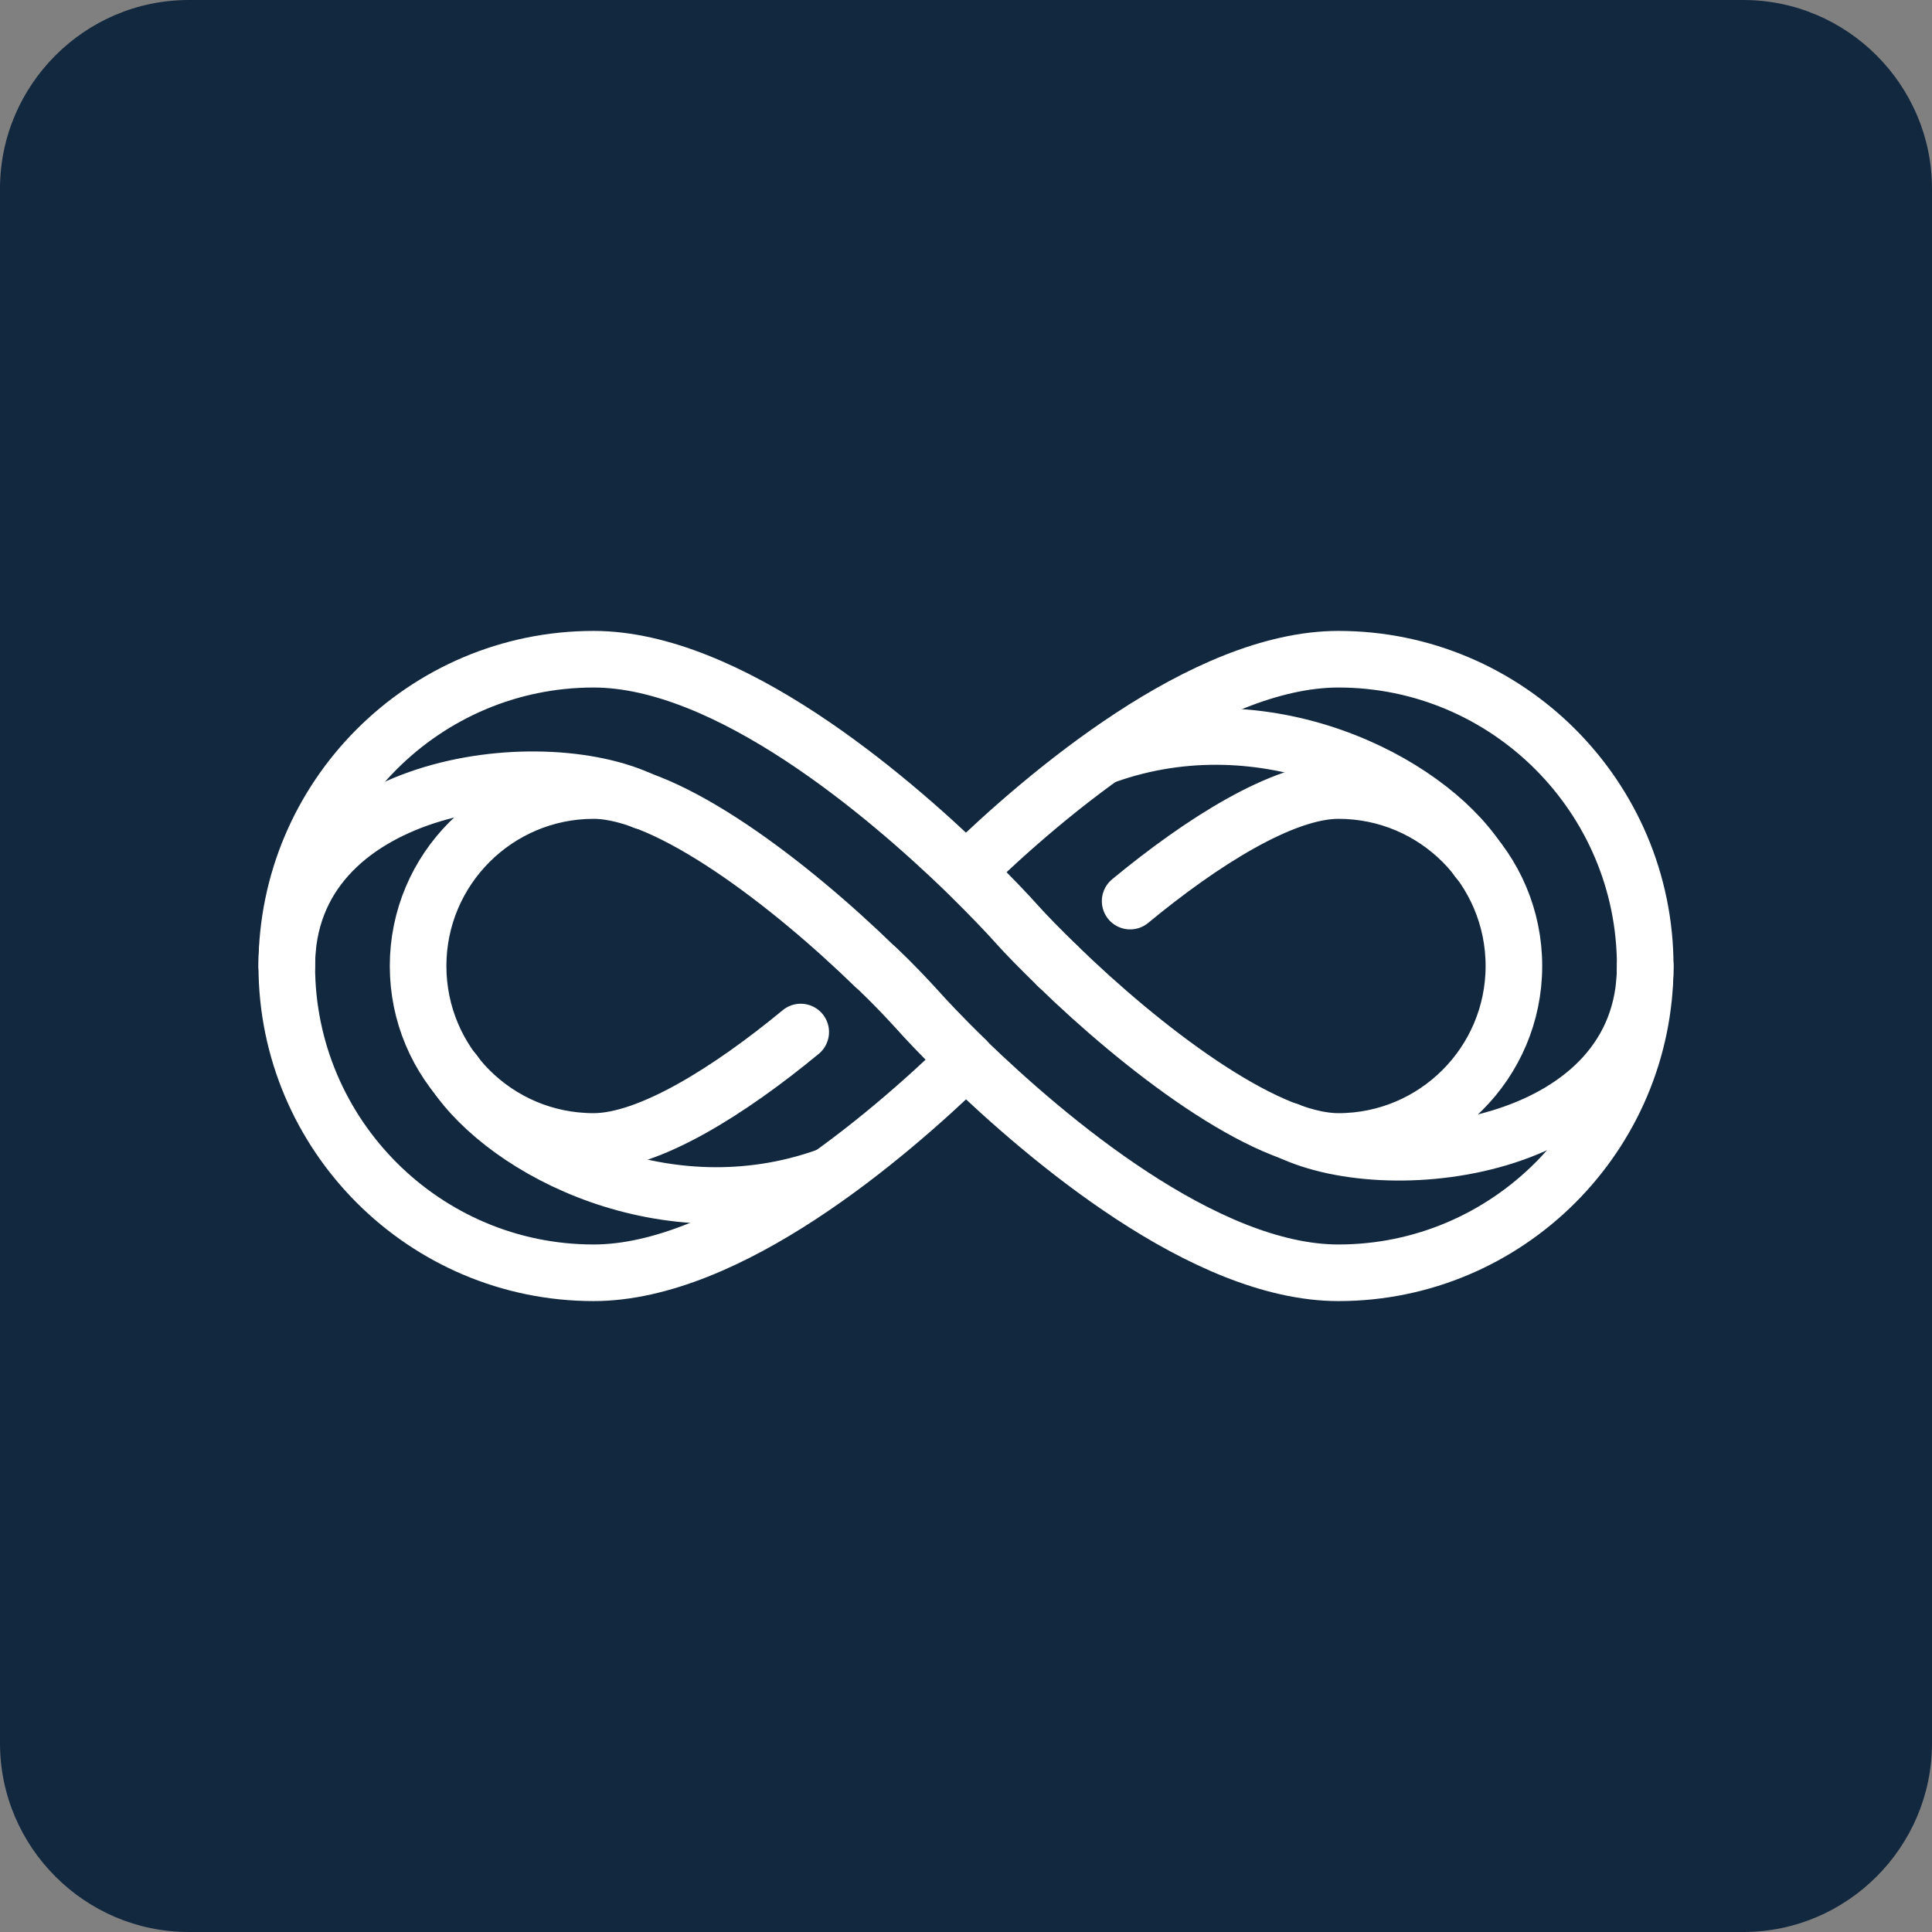 <?xml version="1.0" encoding="utf-8"?>
<!-- Generator: Adobe Illustrator 21.1.0, SVG Export Plug-In . SVG Version: 6.00 Build 0)  -->
<svg version="1.1" id="Capa_1" xmlns="http://www.w3.org/2000/svg" xmlns:xlink="http://www.w3.org/1999/xlink" x="0px" y="0px"
	 viewBox="0 0 512 512" style="enable-background:new 0 0 512 512;" xml:space="preserve">
<rect x="0" y="0" width="512" height="512" fill="#808080" stroke="none"/>
<style type="text/css">
	.st0{fill:#12283F;}
	.st1{fill:none;stroke:#FFFFFF;stroke-width:15;stroke-linecap:round;stroke-linejoin:round;stroke-miterlimit:10;}
</style>
<path class="st0" d="M462,512H50c-27.5,0-50-22.5-50-50V50C0,22.5,22.5,0,50,0h412c27.5,0,50,22.5,50,50v412
	C512,489.5,489.5,512,462,512z"/>
<g>
	<path class="st1" d="M354.7,337.3c-35.6,0-77.6-35.9-98.7-56.3c-21.1,20.5-63.1,56.3-98.7,56.3c-44.8,0-81.3-36.5-81.3-81.3
		s36.5-81.3,81.3-81.3c35.6,0,77.6,35.9,98.7,56.3c21.1-20.5,63.1-56.3,98.7-56.3c44.8,0,81.3,36.5,81.3,81.3
		S399.5,337.3,354.7,337.3z M280.3,256c22,21.4,54.4,46.5,74.4,46.5c25.6,0,46.5-20.8,46.5-46.5s-20.8-46.5-46.5-46.5
		c-14.7,0-36.2,13.6-55.2,29.3 M231.7,256c-22-21.4-54.4-46.5-74.4-46.5c-25.6,0-46.5,20.8-46.5,46.5s20.8,46.5,46.5,46.5
		c14.7,0,36-13.4,54.9-29"/>
	<path class="st1" d="M256,256"/>
	<path class="st1" d="M256,280.9c-6.7-6.5-11.3-11.5-12.8-13.2c-3.1-3.4-6.7-7.2-10.7-11"/>
	<path class="st1" d="M256.6,231.6c6.4,6.3,10.8,11,12.3,12.7c3.3,3.7,7.1,7.5,11.4,11.7"/>
	<path class="st1" d="M170.5,212.3C142.7,198.9,76,207.7,76,256"/>
	<path class="st1" d="M341.5,299.7c27.7,13.4,94.5,4.6,94.5-43.7"/>
	<path class="st1" d="M120.4,284.2c13.9,20.9,56.2,42.7,98.6,27.6"/>
	<path class="st1" d="M391.6,227.8c-13.9-20.9-56.2-42.7-98.6-27.6"/>
</g>
</svg>
